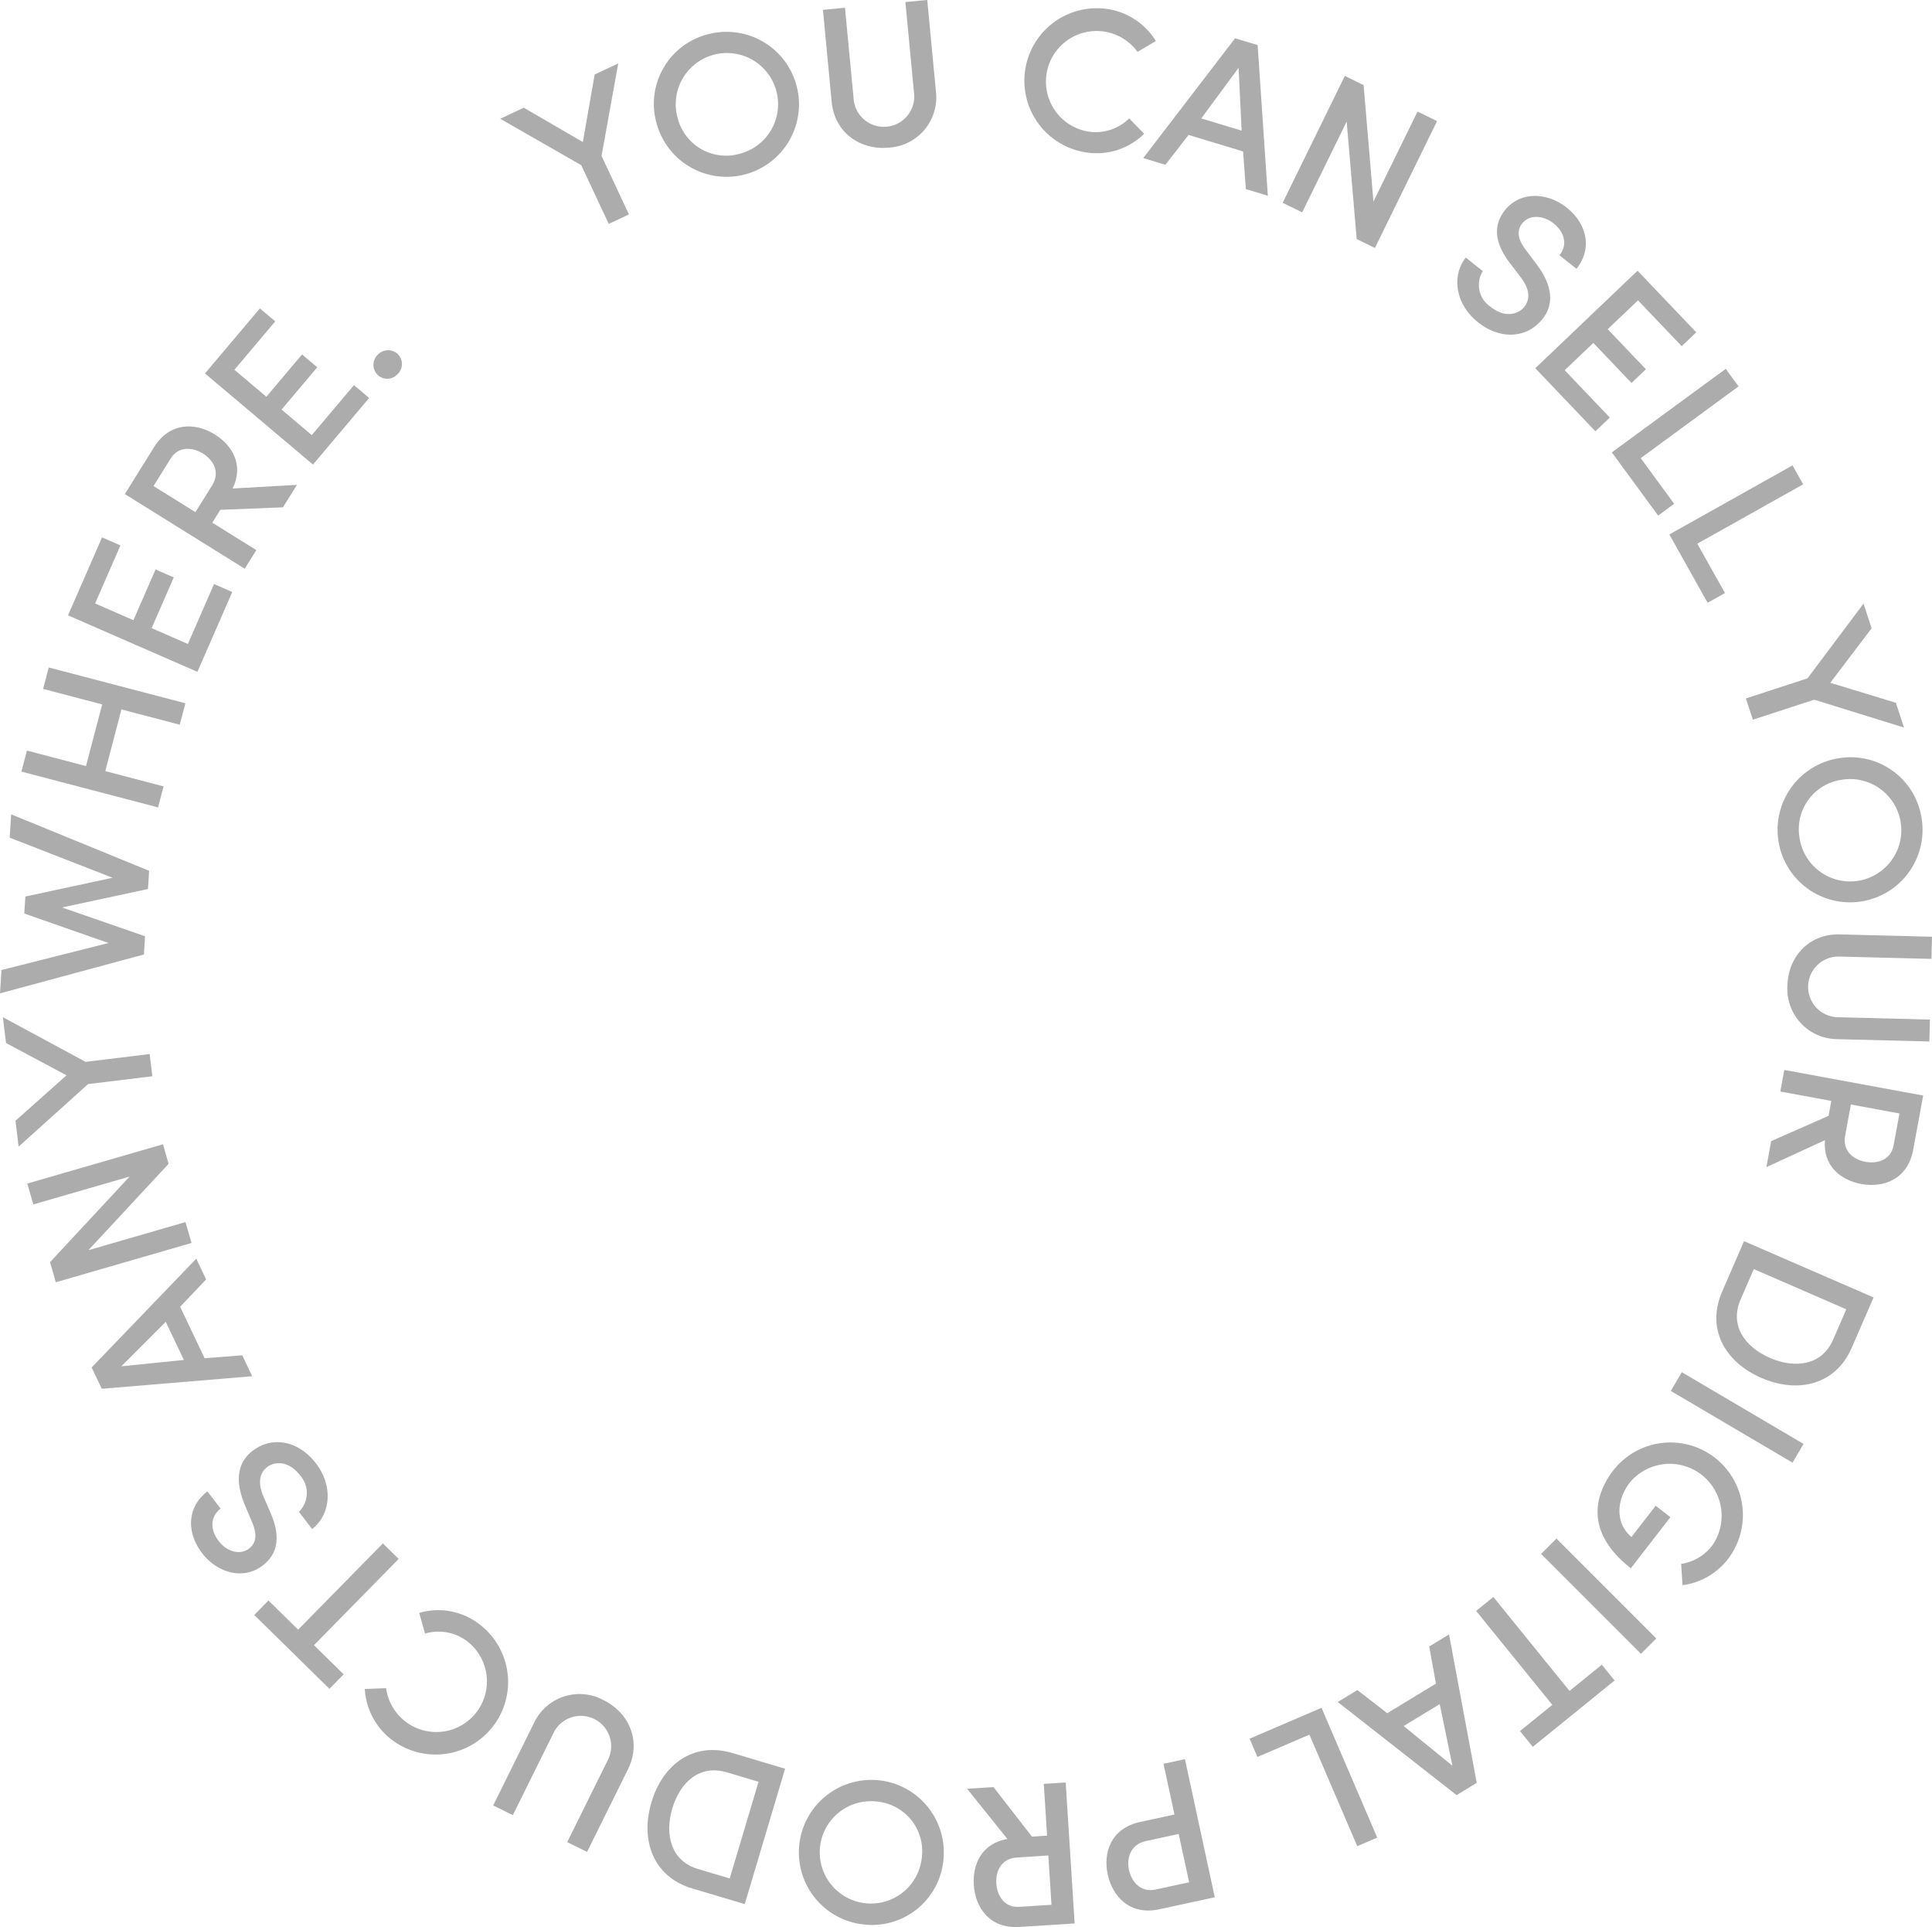 <svg xmlns="http://www.w3.org/2000/svg" width="323.811" height="322.92" viewBox="0 0 323.811 322.92"><g transform="translate(-804.476 -554.262)"><g><path d="M906.5,591.779l-4.6-9.832-13.587-7.787,3.951-1.85,9.9,5.756,1.981-11.323,3.951-1.851-2.8,15.5,4.591,9.8Z" fill="#acacac"></path><path d="M922.78,560.1a12.147,12.147,0,1,1-8.229,14.94A12.025,12.025,0,0,1,922.78,560.1Zm5.593,19.948a8.576,8.576,0,1,0-10.315-5.992A8.362,8.362,0,0,0,928.373,580.051Z" fill="#acacac"></path><path d="M957.687,570.005l-1.463-15.4,3.661-.348,1.462,15.395A8.432,8.432,0,0,1,953.433,579c-4.755.452-9.073-2.486-9.568-7.686l-1.461-15.4,3.694-.351,1.463,15.395a5.086,5.086,0,0,0,10.126-.962Z" fill="#acacac"></path><path d="M996.235,576.678a11.3,11.3,0,0,1-9.7,3.123,12.145,12.145,0,0,1,3.172-24.079,11.526,11.526,0,0,1,8.5,5.417l-3.079,1.812a8.484,8.484,0,1,0-8.138,13.376,7.96,7.96,0,0,0,6.739-2.231Z" fill="#acacac"></path><path d="M1012.823,579.636l-9.141-2.762-3.879,5-3.716-1.123,15.394-20.073,3.782,1.142,1.705,25.239-3.683-1.113Zm-7.013-5.528,6.773,2.046-.515-10.526Z" fill="#acacac"></path><path d="M1034.916,595.817l-3.054-1.5-1.678-19.687-7.455,15.211-3.271-1.6,10.419-21.258,3.147,1.543,1.646,19.517,7.394-15.087,3.27,1.6Z" fill="#acacac"></path><path d="M1053,599.689a4.41,4.41,0,0,0,1.272,5.966c2.178,1.73,4.227,1.471,5.505.248,1.475-1.636.862-3.57-.539-5.341l-1.871-2.45c-3.127-4.238-1.951-6.989-.648-8.63,2.52-3.174,7.06-3.035,10.314-.45,3.444,2.734,4.361,6.883,1.668,10.273l-2.851-2.264c1.367-1.722.93-3.824-1.006-5.362-1.722-1.367-4.034-1.493-5.231.013-.577.727-1.205,2.07.552,4.387l1.876,2.5c2.976,3.986,2.864,7.275.433,9.73-2.6,2.67-6.75,2.755-10.275-.043-3.846-3.055-4.443-7.828-2.05-10.841Z" fill="#acacac"></path><path d="M1078.933,599.627l9.841,10.321-2.438,2.324-7.327-7.685-5.074,4.837,6.4,6.715-2.412,2.3-6.4-6.716-4.8,4.576,7.564,7.934-2.412,2.3L1061.8,615.964Z" fill="#acacac"></path><path d="M1093.715,616.072l2.152,2.938-16.4,12.023,5.606,7.648-2.688,1.97-7.759-10.585Z" fill="#acacac"></path><path d="M1104.911,632.245l1.781,3.176-17.742,9.946,4.637,8.271-2.906,1.63-6.418-11.448Z" fill="#acacac"></path><path d="M1097.091,671.3l10.323-3.365,9.4-12.533,1.352,4.149-6.927,9.126,11,3.354,1.352,4.149-15.04-4.674-10.291,3.355Z" fill="#acacac"></path><path d="M1126.533,691.3a12.147,12.147,0,1,1-13.824-9.989A12.024,12.024,0,0,1,1126.533,691.3Zm-20.482,3.119a8.576,8.576,0,1,0,7.206-9.508A8.363,8.363,0,0,0,1106.051,694.419Z" fill="#acacac"></path><path d="M1112.48,724.716l15.456.392-.093,3.674-15.457-.391a8.43,8.43,0,0,1-8.33-8.975c.12-4.774,3.554-8.708,8.774-8.577l15.457.392-.093,3.71-15.457-.392a5.085,5.085,0,0,0-.257,10.167Z" fill="#acacac"></path><path d="M1100.533,749.835l.8-4.358,9.618-4.236.461-2.5-8.548-1.575.667-3.615,23.277,4.29-1.675,9.087c-.922,5-5.023,6.41-8.706,5.731-3.378-.622-6.44-2.967-6.088-7.339Zm22.3-8.99-8.141-1.5-.959,5.2c-.479,2.6,1.388,4.029,3.381,4.4,1.96.361,4.275-.26,4.736-2.76Z" fill="#acacac"></path><path d="M1096.784,762.243l21.71,9.43-3.668,8.445c-2.682,6.176-8.969,7.715-15.145,5.033s-9.247-8.288-6.565-14.463Zm1.638,4.681-2.218,5.1c-1.847,4.254.612,7.906,4.928,9.781,4.285,1.862,8.728,1.207,10.575-3.047l2.217-5.1Z" fill="#acacac"></path><path d="M1106.758,796.217l-1.849,3.139-20.4-12.018,1.849-3.137Z" fill="#acacac"></path><path d="M1086.245,816.322a8.055,8.055,0,0,0,5.174-3.033,8.7,8.7,0,0,0-13.743-10.647c-2.356,3.042-2.458,6.875.234,9.178l4.061-5.241,2.472,1.914-6.628,8.556c-6.682-5.176-7-11.16-2.855-16.511a12.146,12.146,0,0,1,19.2,14.877,11.536,11.536,0,0,1-7.684,4.477Z" fill="#acacac"></path><path d="M1082.079,828.814l-2.574,2.575-16.737-16.737,2.575-2.575Z" fill="#acacac"></path><path d="M1075.091,835.857l-13.718,11.122-2.141-2.642,5.417-4.393L1051.883,824.2l2.882-2.337,12.766,15.746,5.417-4.392Z" fill="#acacac"></path><path d="M1036.981,841.34l8.166-4.955-1.127-6.228,3.319-2.014,4.643,24.872-3.378,2.05-19.917-15.6,3.29-2Zm8.8-1.523-6.05,3.672,8.175,6.653Z" fill="#acacac"></path><path d="M1035.305,862.188l-3.347,1.436-8.021-18.689-8.713,3.739-1.315-3.062,12.06-5.176Z" fill="#acacac"></path><path d="M1008.079,872.184l-9.3,2.012c-4.97,1.075-7.852-2.169-8.644-5.83s.507-7.738,5.478-8.813l5.709-1.235-1.838-8.5,3.593-.776Zm-4.3-2.514-1.751-8.094-5.508,1.191c-2.552.552-3.251,2.848-2.822,4.829.42,1.949,1.92,3.839,4.438,3.294Z" fill="#acacac"></path><path d="M966.564,854l4.423-.281,6.449,8.3,2.537-.162-.552-8.674,3.668-.234,1.5,23.624-9.224.587c-5.074.322-7.439-3.314-7.677-7.051-.218-3.428,1.312-6.968,5.638-7.691Zm14.146,19.445-.525-8.263-5.28.336c-2.641.168-3.571,2.327-3.442,4.35.127,1.989,1.293,4.083,3.83,3.922Z" fill="#acacac"></path><path d="M949.428,876.762a12.146,12.146,0,1,1,13.17-10.836A12.023,12.023,0,0,1,949.428,876.762Zm2.181-20.6a8.576,8.576,0,1,0,7.367,9.382A8.361,8.361,0,0,0,951.609,856.161Z" fill="#acacac"></path><path d="M936.061,850.644l-6.76,22.687-8.825-2.629c-6.454-1.923-8.737-7.981-6.813-14.435s7.119-10.176,13.573-8.253Zm-4.452,2.187-5.334-1.59c-4.446-1.324-7.778,1.555-9.121,6.066-1.335,4.478-.152,8.81,4.293,10.135l5.334,1.589Z" fill="#acacac"></path><path d="M897.289,844.57l-6.859,13.857-3.295-1.631,6.86-13.857a8.43,8.43,0,0,1,11.648-3.78c4.28,2.119,6.4,6.889,4.087,11.57l-6.86,13.856-3.326-1.646,6.861-13.857a5.086,5.086,0,0,0-9.116-4.512Z" fill="#acacac"></path><path d="M874.734,824.531a11.3,11.3,0,0,1,10.02,1.851,12.149,12.149,0,0,1-14.218,19.7,11.534,11.534,0,0,1-4.918-8.8l3.572-.134a8.486,8.486,0,1,0,13.513-7.918,7.964,7.964,0,0,0-6.992-1.234Z" fill="#acacac"></path><path d="M859.687,837.257l-12.6-12.376,2.384-2.426,4.974,4.888,14.206-14.459,2.648,2.6L857.1,829.943l4.975,4.888Z" fill="#acacac"></path><path d="M854.569,807.592a4.412,4.412,0,0,0,.208-6.1c-1.7-2.206-3.748-2.449-5.285-1.571-1.826,1.231-1.7,3.258-.766,5.315l1.223,2.83c2.011,4.87.206,7.256-1.456,8.534-3.214,2.472-7.587,1.24-10.122-2.055-2.681-3.487-2.568-7.736.864-10.375l2.22,2.886c-1.743,1.341-1.826,3.487-.318,5.448,1.341,1.743,3.556,2.424,5.081,1.25.735-.565,1.67-1.717.523-4.391l-1.216-2.879c-1.926-4.588-1.023-7.753,1.931-9.549,3.172-1.963,7.218-1.043,9.962,2.525,3,3.9,2.422,8.672-.629,11.018Z" fill="#acacac"></path><path d="M834.67,773.236l4.1,8.624,6.309-.49,1.667,3.505-25.21,2.1-1.7-3.568,17.537-18.232,1.652,3.475Zm.624,8.909-3.039-6.39-7.445,7.459Z" fill="#acacac"></path><path d="M831.79,746.008l.946,3.268-13.444,14.478,16.272-4.709,1.011,3.5-22.74,6.581-.973-3.367L826.2,751.417l-16.138,4.671-1.013-3.5Z" fill="#acacac"></path><path d="M830.014,734.608l-10.777,1.312L807.6,746.4l-.528-4.332,8.556-7.616-10.141-5.411-.527-4.331,13.855,7.485,10.743-1.307Z" fill="#acacac"></path><path d="M806.1,694.628l.244-3.909,23.125,9.461-.19,3.052-14.408,3.094,13.914,4.825L828.6,714.2l-24.122,6.517.244-3.909,17.939-4.527-14.114-4.941.178-2.845,14.618-3.151Z" fill="#acacac"></path><path d="M812.647,666.109l22.9,6L834.6,675.7l-9.771-2.562-2.71,10.336,9.771,2.562-.923,3.522-22.9-6,.924-3.523,9.9,2.6,2.71-10.336-9.9-2.6Z" fill="#acacac"></path><path d="M815.877,657.375l5.7-13.064,3.085,1.347-4.248,9.727,6.422,2.8,3.712-8.5,3.054,1.333-3.712,8.5,6.075,2.653,4.386-10.042,3.052,1.334-5.842,13.378Z" fill="#acacac"></path><path d="M854.246,635.509l-2.341,3.762-10.5.421-1.344,2.158,7.378,4.594-1.944,3.12L825.4,637.053l4.884-7.843c2.688-4.316,7.021-4.127,10.2-2.147,2.916,1.816,4.905,5.118,2.978,9.058Zm-24.042.2,7.028,4.376,2.8-4.491c1.4-2.245.182-4.257-1.539-5.328-1.69-1.053-4.072-1.322-5.416.836Z" fill="#acacac"></path><path d="M838.835,616.841l9.2-10.9,2.574,2.171-6.847,8.115,5.357,4.52,5.982-7.091,2.548,2.149-5.983,7.091,5.069,4.275L863.8,618.8l2.548,2.15-9.416,11.161Z" fill="#acacac"></path><path d="M867.827,613.672a2.363,2.363,0,0,1,3.378-.016,2.334,2.334,0,0,1-.154,3.351,2.3,2.3,0,0,1-3.329.017A2.334,2.334,0,0,1,867.827,613.672Z" fill="#acacac"></path></g></g></svg>